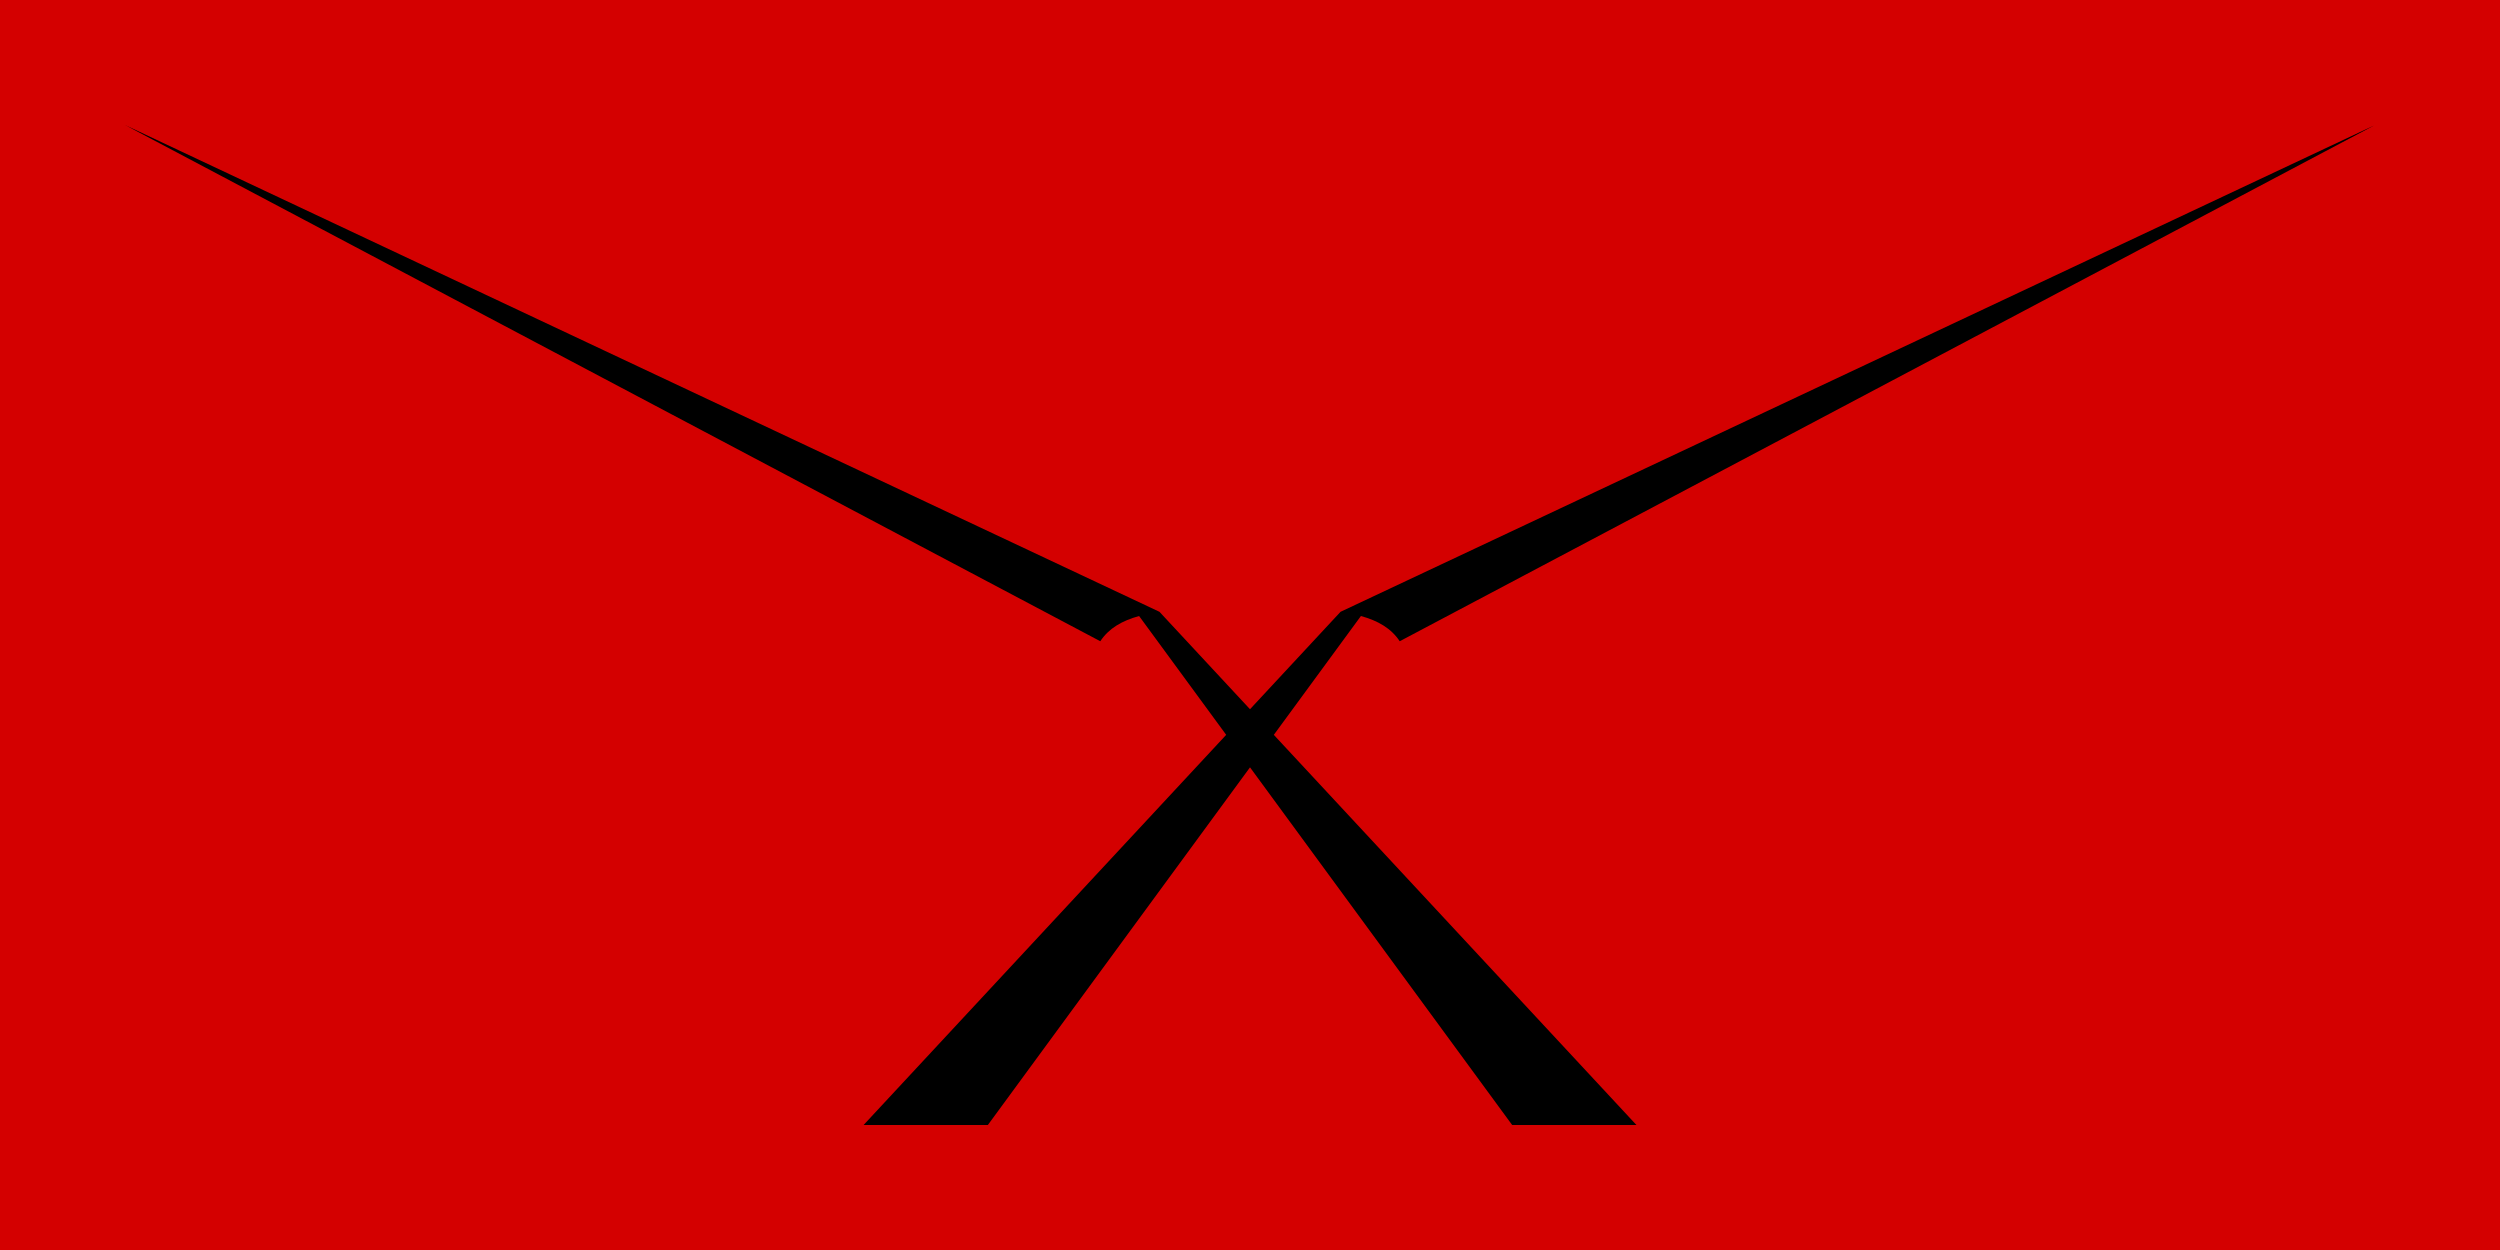 <?xml version="1.0" encoding="UTF-8" standalone="no"?> <svg xmlns:dc="http://purl.org/dc/elements/1.1/" xmlns:cc="http://creativecommons.org/ns#" xmlns:rdf="http://www.w3.org/1999/02/22-rdf-syntax-ns#" xmlns:svg="http://www.w3.org/2000/svg" xmlns="http://www.w3.org/2000/svg" xmlns:sodipodi="http://sodipodi.sourceforge.net/DTD/sodipodi-0.dtd" xmlns:inkscape="http://www.inkscape.org/namespaces/inkscape" width="1500" height="750" viewBox="0 0 396.875 198.438" version="1.1" id="svg8" inkscape:version="0.92.4 (5da689c313, 2019-01-14)" sodipodi:docname="Bandera de la Acción Nacional Revolucionaria Ecuatoriana.svg"><defs id="defs2"></defs><g inkscape:label="Capa 1" inkscape:groupmode="layer" id="layer1" transform="translate(126.906,-58.403)"><g id="g902"><rect y="58.403" x="-126.906" height="198.438" width="396.875" id="rect898" style="fill:#d40000;stroke:none;stroke-width:0.244;stroke-miterlimit:4;stroke-dasharray:none"></rect><path inkscape:connector-curvature="0" id="path871" d="M -107.062,78.246 47.765,160.2 c 1.371,-2.071 3.471,-3.259 6.16,-4.004 l 13.827,18.864 -57.563,61.936 h 19.727 l 41.617,-56.778 41.616,56.778 h 19.728 L 75.312,175.061 89.14,156.196 c 2.689,0.745 4.789,1.933 6.16,4.004 L 250.126,78.246 85.907,155.526 71.532,170.993 57.157,155.526 Z" style="fill:#000000;stroke:none;stroke-width:0.227px;stroke-linecap:butt;stroke-linejoin:miter;stroke-opacity:1"></path></g></g></svg> 